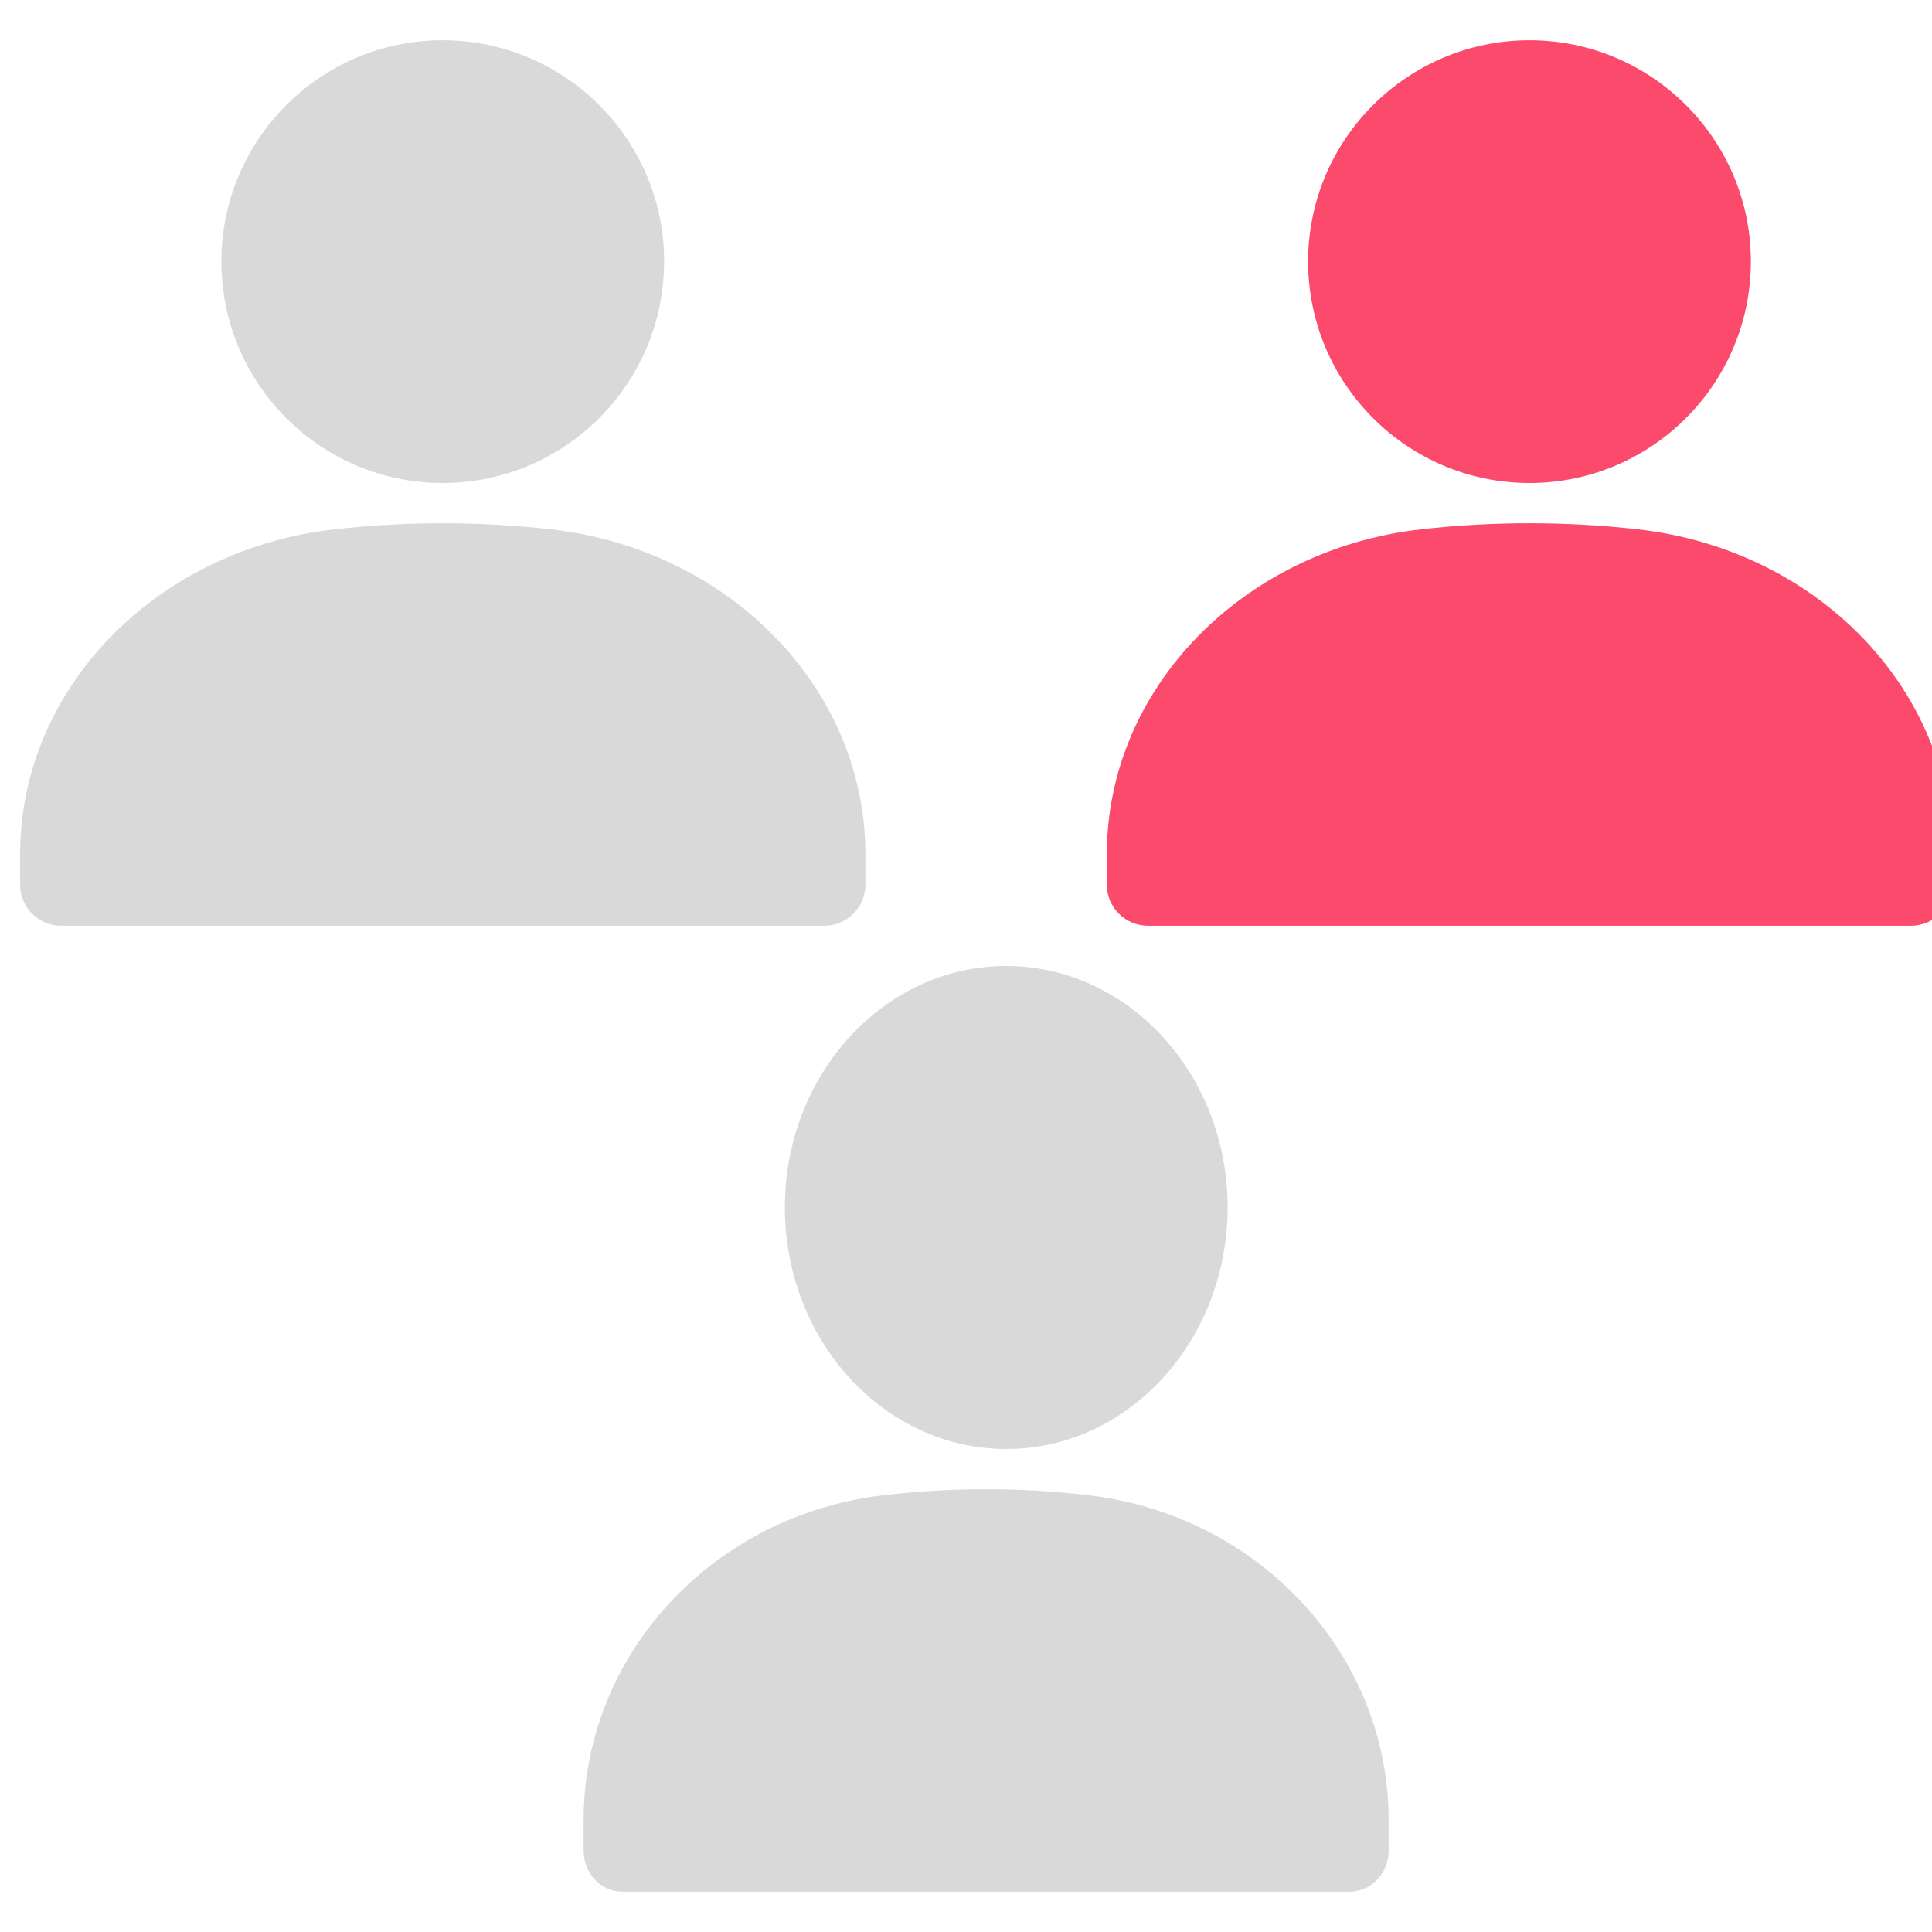 <svg width="48" height="48" viewBox="0 0 48 48" fill="none" xmlns="http://www.w3.org/2000/svg">
<g clip-path="url(#clip0_14135_22011)">
<path d="M27.065 37.152C25.375 36.949 23.625 36.949 21.924 37.152C17.687 37.658 14.5 41.124 14.5 45.217V45.987C14.5 46.544 14.928 47 15.472 47H33.528C34.063 47 34.5 46.544 34.5 45.987V45.217C34.5 41.123 31.302 37.658 27.065 37.152H27.065Z" fill="#D9D9D9"/>
<path d="M38 12C41.033 12 43.5 9.535 43.5 6.495C43.5 3.465 41.033 1 38 1C34.967 1 32.5 3.465 32.5 6.495C32.5 9.535 34.967 12 38 12Z" fill="#FC4A6D"/>
<path d="M10.995 12C14.035 12 16.5 9.535 16.5 6.495C16.5 3.465 14.035 1 10.995 1C7.965 1 5.5 3.465 5.5 6.495C5.5 9.535 7.965 12 10.995 12Z" fill="#D9D9D9"/>
<path d="M40.704 13.152C38.918 12.949 37.081 12.949 35.296 13.152C30.857 13.658 27.5 17.124 27.5 21.217V21.987C27.5 22.544 27.959 23 28.521 23L47.479 23C48.041 23 48.5 22.544 48.5 21.986L48.5 21.217C48.5 17.124 45.153 13.658 40.704 13.152H40.704Z" fill="#FC4A6D"/>
<path d="M19.5 29.995C19.5 33.311 21.967 36 25 36C28.033 36 30.5 33.311 30.5 29.995C30.5 26.689 28.033 24 25 24C21.967 24 19.5 26.689 19.5 29.995Z" fill="#D9D9D9"/>
<path d="M21.5 21.987V21.217C21.5 17.124 18.144 13.658 13.698 13.152C11.913 12.949 10.087 12.949 8.302 13.152C3.855 13.658 0.5 17.124 0.5 21.217V21.987C0.5 22.544 0.959 23 1.52 23H20.48C21.041 23 21.5 22.544 21.5 21.987H21.5Z" fill="#D9D9D9"/>
</g>
<defs>
<clipPath id="clip0_14135_22011">
<rect width="48" height="48" fill="white"/>
</clipPath>
</defs>
</svg>
